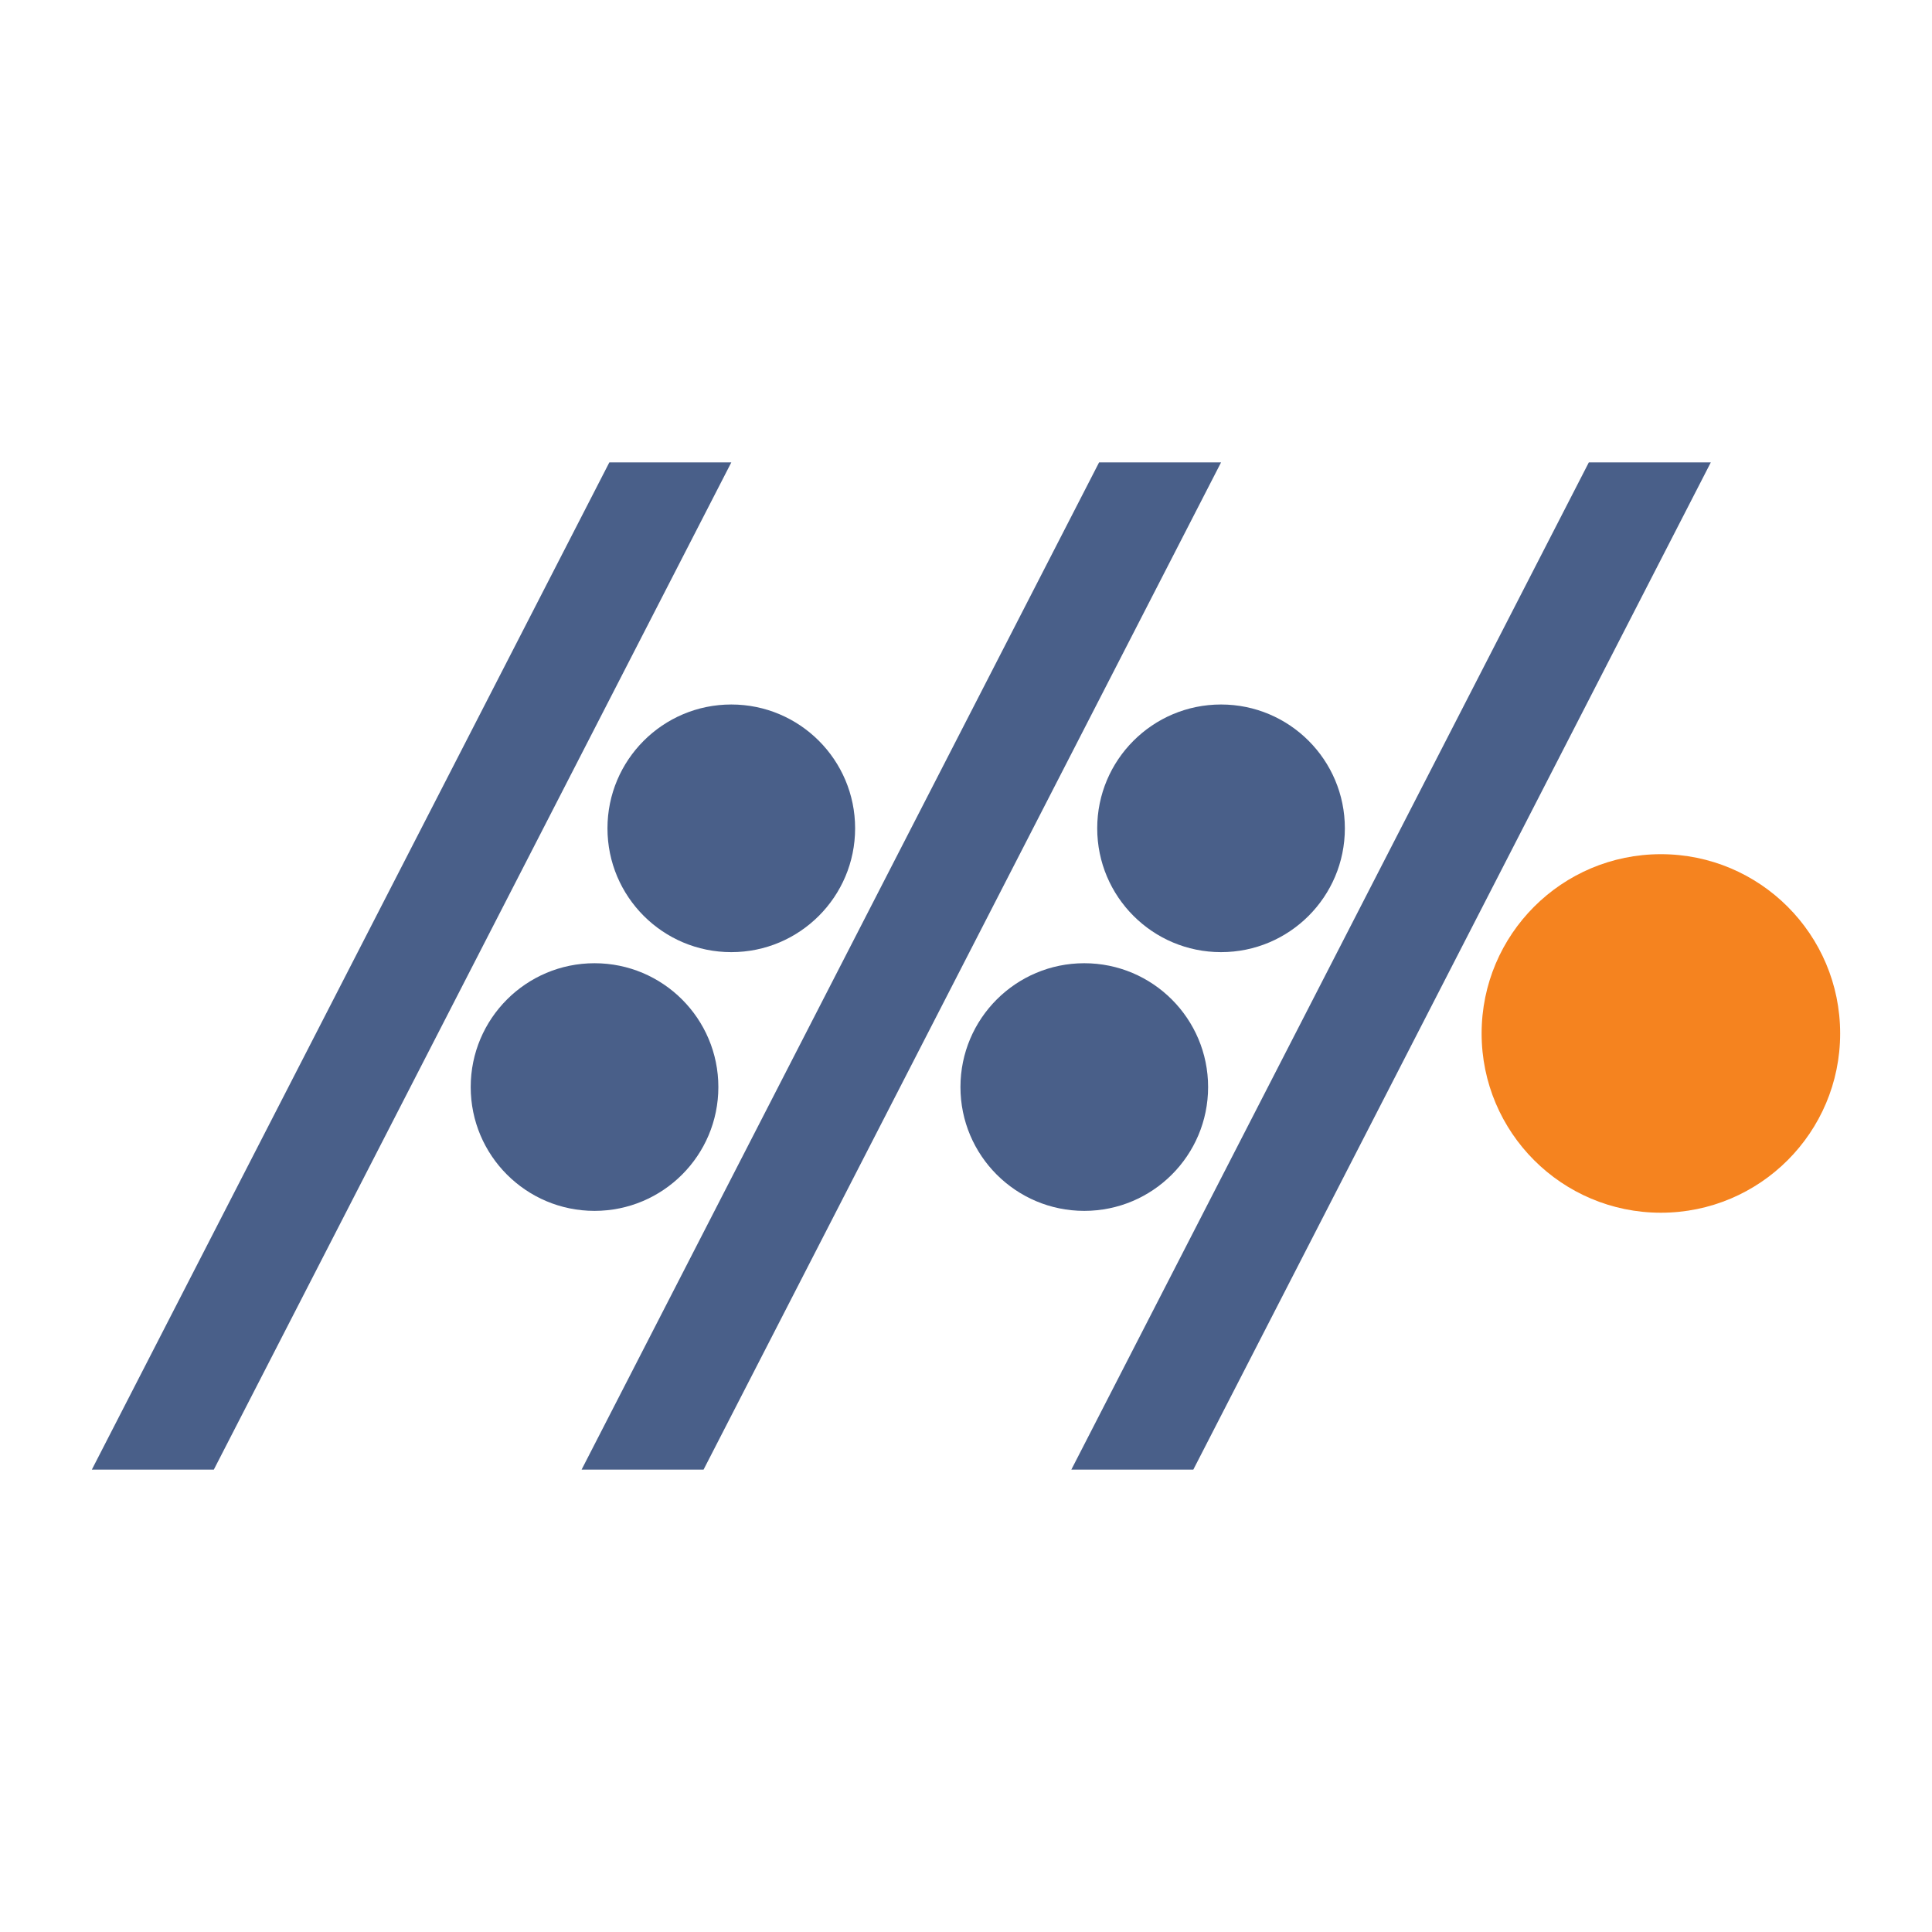<?xml version="1.0" encoding="UTF-8"?>
<!DOCTYPE svg PUBLIC "-//W3C//DTD SVG 1.1//EN" "http://www.w3.org/Graphics/SVG/1.1/DTD/svg11.dtd">
<!-- Creator: CorelDRAW (OEM Version) -->
<svg xmlns="http://www.w3.org/2000/svg" xml:space="preserve" width="127mm" height="127mm" version="1.1" style="shape-rendering:geometricPrecision; text-rendering:geometricPrecision; image-rendering:optimizeQuality; fill-rule:evenodd; clip-rule:evenodd"
viewBox="0 0 12700 12699.98"
 xmlns:xlink="http://www.w3.org/1999/xlink"
 xmlns:xodm="http://www.corel.com/coreldraw/odm/2003">
 <defs>
  <style type="text/css">
   <![CDATA[
    .fil1 {fill:#495F89}
    .fil0 {fill:#F5831F}
   ]]>
  </style>
 </defs>
 <g id="Layer_x0020_1">
  <g id="_1378793865840">
   <circle class="fil0" cx="10917.82" cy="6793.41" r="1178.41"/>
   <circle class="fil1" cx="8026.5" cy="5444.93" r="813.95"/>
   <circle class="fil1" cx="7127.5" cy="7145.71" r="813.95"/>
   <polygon class="fil1" points="8026.63,3039.53 7224.83,3039.53 3823.12,9660.46 4624.92,9660.46 "/>
   <polygon class="fil1" points="11245.98,3039.53 10444.18,3039.53 7042.47,9660.46 7844.27,9660.46 "/>
   <circle class="fil1" cx="4807.15" cy="5444.93" r="813.95"/>
   <circle class="fil1" cx="3908.15" cy="7145.71" r="813.95"/>
   <polygon class="fil1" points="4807.28,3039.53 4005.48,3039.53 603.77,9660.46 1405.57,9660.46 "/>
  </g>
 </g>
</svg>
